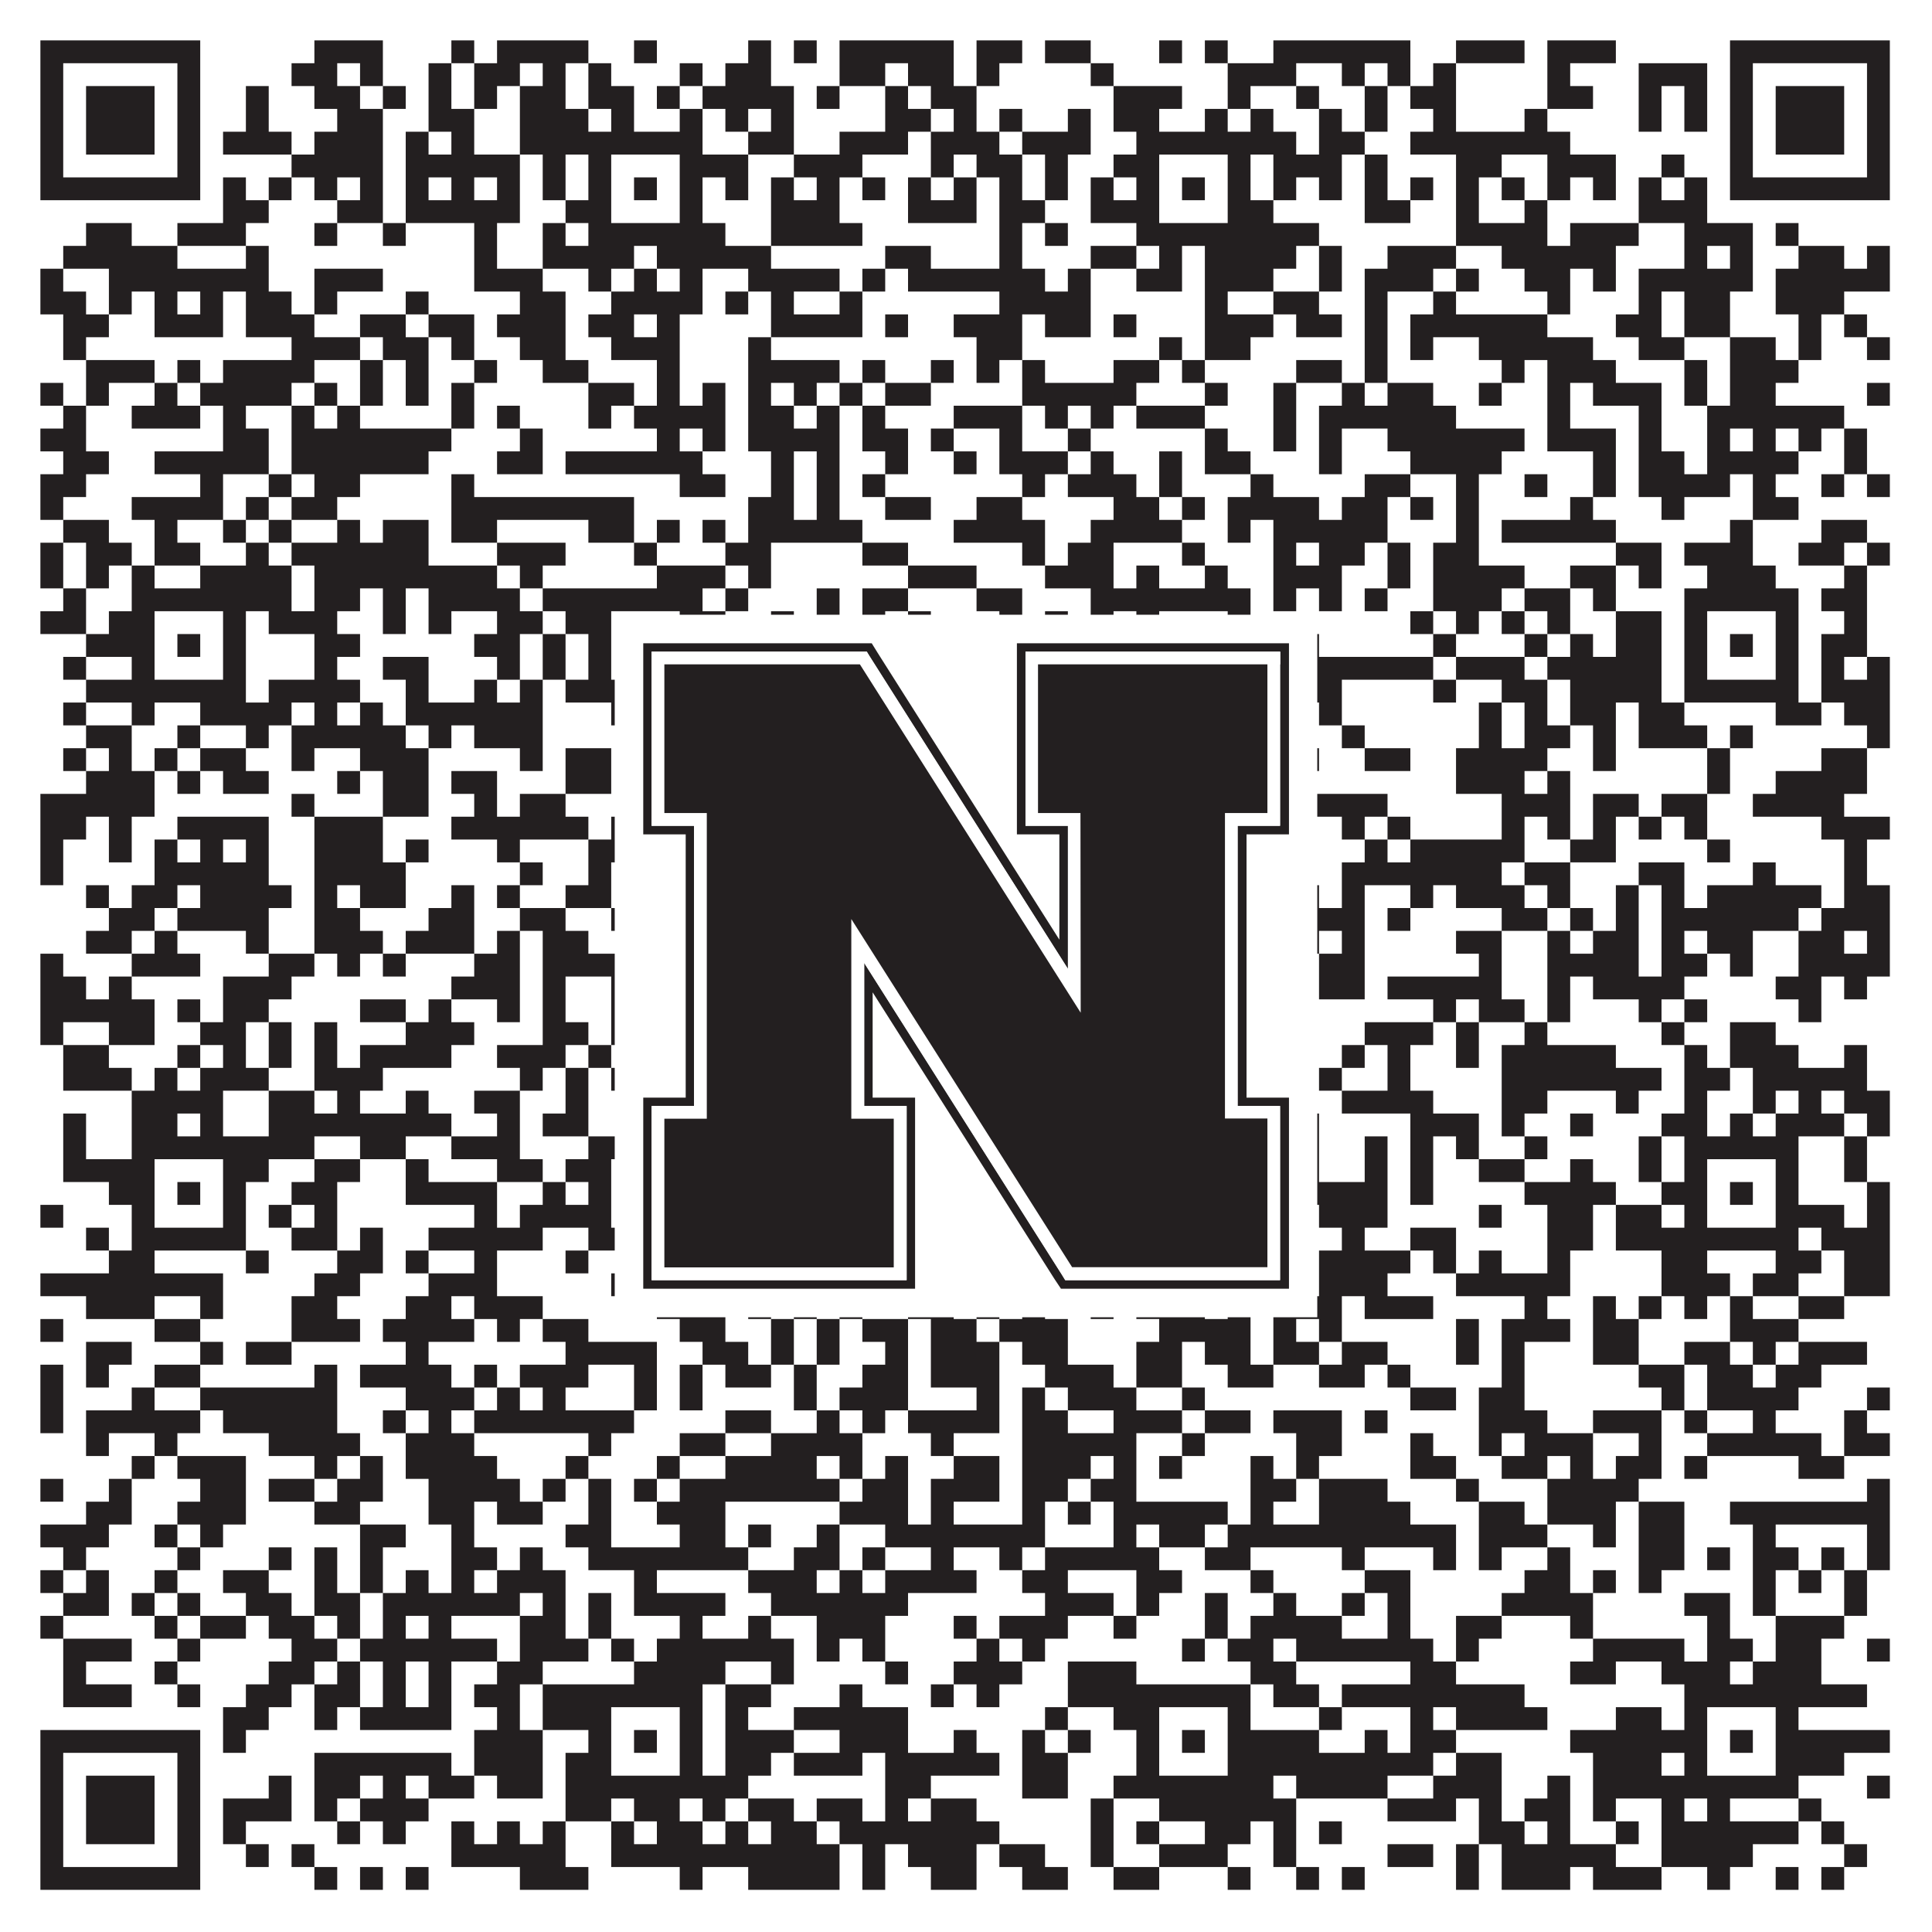 <?xml version="1.0"?>
<svg xmlns="http://www.w3.org/2000/svg" xmlns:xlink="http://www.w3.org/1999/xlink" version="1.1" width="1100px" height="1100px" viewBox="0 0 1100 1100"><rect x="0" y="0" width="1100" height="1100" fill="#ffffff" fill-opacity="1"/><path fill="#231f20" fill-opacity="1" d="M23,23L114,23L114,36L23,36ZM179,23L218,23L218,36L179,36ZM257,23L270,23L270,36L257,36ZM283,23L335,23L335,36L283,36ZM361,23L374,23L374,36L361,36ZM426,23L439,23L439,36L426,36ZM452,23L465,23L465,36L452,36ZM478,23L543,23L543,36L478,36ZM556,23L582,23L582,36L556,36ZM595,23L621,23L621,36L595,36ZM660,23L673,23L673,36L660,36ZM686,23L699,23L699,36L686,36ZM725,23L803,23L803,36L725,36ZM829,23L868,23L868,36L829,36ZM881,23L920,23L920,36L881,36ZM985,23L1076,23L1076,36L985,36ZM23,36L36,36L36,49L23,49ZM101,36L114,36L114,49L101,49ZM166,36L192,36L192,49L166,49ZM205,36L218,36L218,49L205,49ZM244,36L257,36L257,49L244,49ZM270,36L296,36L296,49L270,49ZM309,36L322,36L322,49L309,49ZM335,36L348,36L348,49L335,49ZM387,36L400,36L400,49L387,49ZM413,36L439,36L439,49L413,49ZM478,36L504,36L504,49L478,49ZM517,36L543,36L543,49L517,49ZM556,36L569,36L569,49L556,49ZM621,36L634,36L634,49L621,49ZM699,36L738,36L738,49L699,49ZM764,36L777,36L777,49L764,49ZM790,36L803,36L803,49L790,49ZM816,36L829,36L829,49L816,49ZM881,36L894,36L894,49L881,49ZM933,36L972,36L972,49L933,49ZM985,36L998,36L998,49L985,49ZM1063,36L1076,36L1076,49L1063,49ZM23,49L36,49L36,62L23,62ZM49,49L88,49L88,62L49,62ZM101,49L114,49L114,62L101,62ZM140,49L153,49L153,62L140,62ZM179,49L205,49L205,62L179,62ZM218,49L231,49L231,62L218,62ZM244,49L257,49L257,62L244,62ZM270,49L283,49L283,62L270,62ZM296,49L322,49L322,62L296,62ZM335,49L361,49L361,62L335,62ZM374,49L387,49L387,62L374,62ZM400,49L452,49L452,62L400,62ZM465,49L478,49L478,62L465,62ZM504,49L517,49L517,62L504,62ZM530,49L556,49L556,62L530,62ZM634,49L673,49L673,62L634,62ZM699,49L712,49L712,62L699,62ZM738,49L751,49L751,62L738,62ZM777,49L790,49L790,62L777,62ZM803,49L829,49L829,62L803,62ZM881,49L907,49L907,62L881,62ZM933,49L946,49L946,62L933,62ZM959,49L972,49L972,62L959,62ZM985,49L998,49L998,62L985,62ZM1011,49L1050,49L1050,62L1011,62ZM1063,49L1076,49L1076,62L1063,62ZM23,62L36,62L36,75L23,75ZM49,62L88,62L88,75L49,75ZM101,62L114,62L114,75L101,75ZM140,62L153,62L153,75L140,75ZM192,62L218,62L218,75L192,75ZM244,62L270,62L270,75L244,75ZM296,62L335,62L335,75L296,75ZM348,62L361,62L361,75L348,75ZM387,62L400,62L400,75L387,75ZM413,62L426,62L426,75L413,75ZM439,62L452,62L452,75L439,75ZM504,62L530,62L530,75L504,75ZM543,62L556,62L556,75L543,75ZM569,62L582,62L582,75L569,75ZM608,62L621,62L621,75L608,75ZM634,62L660,62L660,75L634,75ZM686,62L699,62L699,75L686,75ZM712,62L725,62L725,75L712,75ZM751,62L764,62L764,75L751,75ZM777,62L790,62L790,75L777,75ZM816,62L829,62L829,75L816,75ZM868,62L881,62L881,75L868,75ZM933,62L946,62L946,75L933,75ZM959,62L972,62L972,75L959,75ZM985,62L998,62L998,75L985,75ZM1011,62L1050,62L1050,75L1011,75ZM1063,62L1076,62L1076,75L1063,75ZM23,75L36,75L36,88L23,88ZM49,75L88,75L88,88L49,88ZM101,75L114,75L114,88L101,88ZM127,75L166,75L166,88L127,88ZM179,75L218,75L218,88L179,88ZM231,75L244,75L244,88L231,88ZM257,75L270,75L270,88L257,88ZM296,75L400,75L400,88L296,88ZM426,75L452,75L452,88L426,88ZM478,75L517,75L517,88L478,88ZM530,75L569,75L569,88L530,88ZM582,75L621,75L621,88L582,88ZM647,75L738,75L738,88L647,88ZM751,75L777,75L777,88L751,88ZM803,75L894,75L894,88L803,88ZM985,75L998,75L998,88L985,88ZM1011,75L1050,75L1050,88L1011,88ZM1063,75L1076,75L1076,88L1063,88ZM23,88L36,88L36,101L23,101ZM101,88L114,88L114,101L101,101ZM166,88L218,88L218,101L166,101ZM231,88L296,88L296,101L231,101ZM309,88L322,88L322,101L309,101ZM335,88L348,88L348,101L335,101ZM387,88L426,88L426,101L387,101ZM452,88L491,88L491,101L452,101ZM530,88L543,88L543,101L530,101ZM556,88L582,88L582,101L556,101ZM595,88L608,88L608,101L595,101ZM634,88L660,88L660,101L634,101ZM699,88L712,88L712,101L699,101ZM725,88L764,88L764,101L725,101ZM777,88L790,88L790,101L777,101ZM829,88L855,88L855,101L829,101ZM881,88L920,88L920,101L881,101ZM946,88L959,88L959,101L946,101ZM985,88L998,88L998,101L985,101ZM1063,88L1076,88L1076,101L1063,101ZM23,101L114,101L114,114L23,114ZM127,101L140,101L140,114L127,114ZM153,101L166,101L166,114L153,114ZM179,101L192,101L192,114L179,114ZM205,101L218,101L218,114L205,114ZM231,101L244,101L244,114L231,114ZM257,101L270,101L270,114L257,114ZM283,101L296,101L296,114L283,114ZM309,101L322,101L322,114L309,114ZM335,101L348,101L348,114L335,114ZM361,101L374,101L374,114L361,114ZM387,101L400,101L400,114L387,114ZM413,101L426,101L426,114L413,114ZM439,101L452,101L452,114L439,114ZM465,101L478,101L478,114L465,114ZM491,101L504,101L504,114L491,114ZM517,101L530,101L530,114L517,114ZM543,101L556,101L556,114L543,114ZM569,101L582,101L582,114L569,114ZM595,101L608,101L608,114L595,114ZM621,101L634,101L634,114L621,114ZM647,101L660,101L660,114L647,114ZM673,101L686,101L686,114L673,114ZM699,101L712,101L712,114L699,114ZM725,101L738,101L738,114L725,114ZM751,101L764,101L764,114L751,114ZM777,101L790,101L790,114L777,114ZM803,101L816,101L816,114L803,114ZM829,101L842,101L842,114L829,114ZM855,101L868,101L868,114L855,114ZM881,101L894,101L894,114L881,114ZM907,101L920,101L920,114L907,114ZM933,101L946,101L946,114L933,114ZM959,101L972,101L972,114L959,114ZM985,101L1076,101L1076,114L985,114ZM127,114L153,114L153,127L127,127ZM192,114L218,114L218,127L192,127ZM231,114L296,114L296,127L231,127ZM322,114L348,114L348,127L322,127ZM387,114L400,114L400,127L387,127ZM439,114L478,114L478,127L439,127ZM517,114L556,114L556,127L517,127ZM569,114L595,114L595,127L569,127ZM621,114L660,114L660,127L621,127ZM699,114L725,114L725,127L699,127ZM777,114L803,114L803,127L777,127ZM829,114L842,114L842,127L829,127ZM868,114L881,114L881,127L868,127ZM933,114L972,114L972,127L933,127ZM49,127L75,127L75,140L49,140ZM101,127L140,127L140,140L101,140ZM179,127L192,127L192,140L179,140ZM218,127L231,127L231,140L218,140ZM270,127L283,127L283,140L270,140ZM309,127L322,127L322,140L309,140ZM335,127L413,127L413,140L335,140ZM439,127L491,127L491,140L439,140ZM569,127L582,127L582,140L569,140ZM595,127L608,127L608,140L595,140ZM647,127L751,127L751,140L647,140ZM829,127L881,127L881,140L829,140ZM894,127L933,127L933,140L894,140ZM959,127L998,127L998,140L959,140ZM1011,127L1024,127L1024,140L1011,140ZM36,140L101,140L101,153L36,153ZM140,140L153,140L153,153L140,153ZM270,140L283,140L283,153L270,153ZM309,140L361,140L361,153L309,153ZM374,140L439,140L439,153L374,153ZM504,140L530,140L530,153L504,153ZM569,140L582,140L582,153L569,153ZM621,140L647,140L647,153L621,153ZM660,140L673,140L673,153L660,153ZM686,140L738,140L738,153L686,153ZM751,140L764,140L764,153L751,153ZM790,140L829,140L829,153L790,153ZM855,140L920,140L920,153L855,153ZM959,140L972,140L972,153L959,153ZM985,140L998,140L998,153L985,153ZM1024,140L1050,140L1050,153L1024,153ZM1063,140L1076,140L1076,153L1063,153ZM23,153L36,153L36,166L23,166ZM62,153L153,153L153,166L62,166ZM179,153L218,153L218,166L179,166ZM270,153L309,153L309,166L270,166ZM335,153L348,153L348,166L335,166ZM361,153L374,153L374,166L361,166ZM387,153L400,153L400,166L387,166ZM426,153L478,153L478,166L426,166ZM491,153L504,153L504,166L491,166ZM517,153L595,153L595,166L517,166ZM608,153L621,153L621,166L608,166ZM647,153L673,153L673,166L647,166ZM686,153L725,153L725,166L686,166ZM751,153L764,153L764,166L751,166ZM777,153L816,153L816,166L777,166ZM829,153L842,153L842,166L829,166ZM868,153L894,153L894,166L868,166ZM907,153L920,153L920,166L907,166ZM933,153L998,153L998,166L933,166ZM1011,153L1076,153L1076,166L1011,166ZM23,166L49,166L49,179L23,179ZM62,166L75,166L75,179L62,179ZM88,166L101,166L101,179L88,179ZM114,166L127,166L127,179L114,179ZM140,166L166,166L166,179L140,179ZM179,166L192,166L192,179L179,179ZM231,166L244,166L244,179L231,179ZM296,166L322,166L322,179L296,179ZM348,166L400,166L400,179L348,179ZM413,166L426,166L426,179L413,179ZM439,166L452,166L452,179L439,179ZM478,166L491,166L491,179L478,179ZM569,166L621,166L621,179L569,179ZM686,166L699,166L699,179L686,179ZM725,166L751,166L751,179L725,179ZM777,166L790,166L790,179L777,179ZM816,166L829,166L829,179L816,179ZM881,166L894,166L894,179L881,179ZM933,166L946,166L946,179L933,179ZM959,166L985,166L985,179L959,179ZM1011,166L1050,166L1050,179L1011,179ZM36,179L62,179L62,192L36,192ZM88,179L127,179L127,192L88,192ZM140,179L179,179L179,192L140,192ZM205,179L231,179L231,192L205,192ZM244,179L270,179L270,192L244,192ZM283,179L322,179L322,192L283,192ZM335,179L361,179L361,192L335,192ZM374,179L387,179L387,192L374,192ZM439,179L491,179L491,192L439,192ZM504,179L517,179L517,192L504,192ZM543,179L582,179L582,192L543,192ZM595,179L621,179L621,192L595,192ZM634,179L647,179L647,192L634,192ZM686,179L725,179L725,192L686,192ZM738,179L764,179L764,192L738,192ZM777,179L790,179L790,192L777,192ZM803,179L881,179L881,192L803,192ZM920,179L946,179L946,192L920,192ZM959,179L985,179L985,192L959,192ZM1024,179L1037,179L1037,192L1024,192ZM1050,179L1063,179L1063,192L1050,192ZM36,192L49,192L49,205L36,205ZM166,192L205,192L205,205L166,205ZM218,192L244,192L244,205L218,205ZM257,192L270,192L270,205L257,205ZM296,192L322,192L322,205L296,205ZM348,192L387,192L387,205L348,205ZM426,192L439,192L439,205L426,205ZM556,192L582,192L582,205L556,205ZM660,192L673,192L673,205L660,205ZM686,192L712,192L712,205L686,205ZM777,192L790,192L790,205L777,205ZM803,192L816,192L816,205L803,205ZM842,192L907,192L907,205L842,205ZM933,192L959,192L959,205L933,205ZM985,192L1011,192L1011,205L985,205ZM1024,192L1037,192L1037,205L1024,205ZM1063,192L1076,192L1076,205L1063,205ZM49,205L88,205L88,218L49,218ZM101,205L114,205L114,218L101,218ZM127,205L179,205L179,218L127,218ZM205,205L218,205L218,218L205,218ZM231,205L244,205L244,218L231,218ZM270,205L283,205L283,218L270,218ZM309,205L335,205L335,218L309,218ZM374,205L387,205L387,218L374,218ZM426,205L478,205L478,218L426,218ZM491,205L504,205L504,218L491,218ZM530,205L543,205L543,218L530,218ZM556,205L569,205L569,218L556,218ZM582,205L595,205L595,218L582,218ZM634,205L660,205L660,218L634,218ZM673,205L686,205L686,218L673,218ZM738,205L764,205L764,218L738,218ZM777,205L790,205L790,218L777,218ZM855,205L868,205L868,218L855,218ZM881,205L920,205L920,218L881,218ZM959,205L972,205L972,218L959,218ZM985,205L1024,205L1024,218L985,218ZM23,218L36,218L36,231L23,231ZM49,218L62,218L62,231L49,231ZM88,218L101,218L101,231L88,231ZM114,218L166,218L166,231L114,231ZM179,218L192,218L192,231L179,231ZM205,218L218,218L218,231L205,231ZM231,218L244,218L244,231L231,231ZM257,218L270,218L270,231L257,231ZM335,218L361,218L361,231L335,231ZM374,218L387,218L387,231L374,231ZM400,218L413,218L413,231L400,231ZM426,218L439,218L439,231L426,231ZM452,218L465,218L465,231L452,231ZM478,218L491,218L491,231L478,231ZM504,218L530,218L530,231L504,231ZM582,218L647,218L647,231L582,231ZM686,218L699,218L699,231L686,231ZM725,218L738,218L738,231L725,231ZM764,218L777,218L777,231L764,231ZM790,218L816,218L816,231L790,231ZM842,218L855,218L855,231L842,231ZM881,218L894,218L894,231L881,231ZM907,218L946,218L946,231L907,231ZM959,218L972,218L972,231L959,231ZM985,218L1011,218L1011,231L985,231ZM1063,218L1076,218L1076,231L1063,231ZM36,231L49,231L49,244L36,244ZM75,231L114,231L114,244L75,244ZM127,231L140,231L140,244L127,244ZM166,231L179,231L179,244L166,244ZM192,231L205,231L205,244L192,244ZM257,231L270,231L270,244L257,244ZM283,231L296,231L296,244L283,244ZM335,231L348,231L348,244L335,244ZM361,231L413,231L413,244L361,244ZM426,231L452,231L452,244L426,244ZM465,231L478,231L478,244L465,244ZM491,231L504,231L504,244L491,244ZM543,231L582,231L582,244L543,244ZM595,231L608,231L608,244L595,244ZM621,231L634,231L634,244L621,244ZM647,231L686,231L686,244L647,244ZM725,231L738,231L738,244L725,244ZM751,231L829,231L829,244L751,244ZM881,231L894,231L894,244L881,244ZM933,231L946,231L946,244L933,244ZM972,231L1050,231L1050,244L972,244ZM23,244L49,244L49,257L23,257ZM127,244L153,244L153,257L127,257ZM166,244L257,244L257,257L166,257ZM296,244L309,244L309,257L296,257ZM374,244L387,244L387,257L374,257ZM400,244L413,244L413,257L400,257ZM426,244L478,244L478,257L426,257ZM491,244L517,244L517,257L491,257ZM530,244L543,244L543,257L530,257ZM569,244L582,244L582,257L569,257ZM608,244L621,244L621,257L608,257ZM686,244L699,244L699,257L686,257ZM725,244L738,244L738,257L725,257ZM751,244L764,244L764,257L751,257ZM790,244L868,244L868,257L790,257ZM881,244L920,244L920,257L881,257ZM933,244L946,244L946,257L933,257ZM972,244L985,244L985,257L972,257ZM998,244L1011,244L1011,257L998,257ZM1024,244L1037,244L1037,257L1024,257ZM1050,244L1063,244L1063,257L1050,257ZM36,257L62,257L62,270L36,270ZM88,257L153,257L153,270L88,270ZM166,257L244,257L244,270L166,270ZM283,257L309,257L309,270L283,270ZM322,257L400,257L400,270L322,270ZM439,257L452,257L452,270L439,270ZM465,257L478,257L478,270L465,270ZM504,257L517,257L517,270L504,270ZM543,257L556,257L556,270L543,270ZM569,257L608,257L608,270L569,270ZM621,257L634,257L634,270L621,270ZM660,257L673,257L673,270L660,270ZM686,257L712,257L712,270L686,270ZM751,257L764,257L764,270L751,270ZM803,257L855,257L855,270L803,270ZM907,257L920,257L920,270L907,270ZM933,257L959,257L959,270L933,270ZM972,257L1024,257L1024,270L972,270ZM1050,257L1063,257L1063,270L1050,270ZM23,270L49,270L49,283L23,283ZM114,270L127,270L127,283L114,283ZM153,270L166,270L166,283L153,283ZM179,270L205,270L205,283L179,283ZM257,270L270,270L270,283L257,283ZM387,270L413,270L413,283L387,283ZM439,270L452,270L452,283L439,283ZM465,270L478,270L478,283L465,283ZM491,270L504,270L504,283L491,283ZM582,270L595,270L595,283L582,283ZM608,270L647,270L647,283L608,283ZM660,270L673,270L673,283L660,283ZM712,270L725,270L725,283L712,283ZM777,270L803,270L803,283L777,283ZM829,270L842,270L842,283L829,283ZM868,270L881,270L881,283L868,283ZM907,270L920,270L920,283L907,283ZM933,270L985,270L985,283L933,283ZM998,270L1011,270L1011,283L998,283ZM1037,270L1050,270L1050,283L1037,283ZM1063,270L1076,270L1076,283L1063,283ZM23,283L36,283L36,296L23,296ZM75,283L127,283L127,296L75,296ZM140,283L153,283L153,296L140,296ZM166,283L192,283L192,296L166,296ZM257,283L361,283L361,296L257,296ZM426,283L452,283L452,296L426,296ZM465,283L478,283L478,296L465,296ZM504,283L530,283L530,296L504,296ZM556,283L582,283L582,296L556,296ZM634,283L660,283L660,296L634,296ZM673,283L686,283L686,296L673,296ZM699,283L751,283L751,296L699,296ZM764,283L790,283L790,296L764,296ZM803,283L816,283L816,296L803,296ZM829,283L842,283L842,296L829,296ZM894,283L907,283L907,296L894,296ZM946,283L959,283L959,296L946,296ZM998,283L1024,283L1024,296L998,296ZM36,296L62,296L62,309L36,309ZM88,296L101,296L101,309L88,309ZM127,296L140,296L140,309L127,309ZM153,296L166,296L166,309L153,309ZM192,296L205,296L205,309L192,309ZM218,296L244,296L244,309L218,309ZM257,296L283,296L283,309L257,309ZM335,296L361,296L361,309L335,309ZM374,296L387,296L387,309L374,309ZM400,296L413,296L413,309L400,309ZM426,296L491,296L491,309L426,309ZM543,296L595,296L595,309L543,309ZM621,296L673,296L673,309L621,309ZM699,296L712,296L712,309L699,309ZM725,296L790,296L790,309L725,309ZM829,296L842,296L842,309L829,309ZM855,296L920,296L920,309L855,309ZM985,296L998,296L998,309L985,309ZM1037,296L1063,296L1063,309L1037,309ZM23,309L36,309L36,322L23,322ZM49,309L75,309L75,322L49,322ZM88,309L114,309L114,322L88,322ZM140,309L153,309L153,322L140,322ZM166,309L244,309L244,322L166,322ZM283,309L322,309L322,322L283,322ZM361,309L374,309L374,322L361,322ZM413,309L439,309L439,322L413,322ZM491,309L517,309L517,322L491,322ZM582,309L595,309L595,322L582,322ZM608,309L634,309L634,322L608,322ZM673,309L686,309L686,322L673,322ZM725,309L738,309L738,322L725,322ZM751,309L777,309L777,322L751,322ZM790,309L803,309L803,322L790,322ZM816,309L842,309L842,322L816,322ZM920,309L946,309L946,322L920,322ZM959,309L998,309L998,322L959,322ZM1024,309L1050,309L1050,322L1024,322ZM1063,309L1076,309L1076,322L1063,322ZM23,322L36,322L36,335L23,335ZM49,322L62,322L62,335L49,335ZM75,322L88,322L88,335L75,335ZM114,322L166,322L166,335L114,335ZM179,322L283,322L283,335L179,335ZM296,322L309,322L309,335L296,335ZM374,322L413,322L413,335L374,335ZM426,322L439,322L439,335L426,335ZM517,322L556,322L556,335L517,335ZM595,322L634,322L634,335L595,335ZM647,322L660,322L660,335L647,335ZM686,322L699,322L699,335L686,335ZM725,322L764,322L764,335L725,335ZM790,322L803,322L803,335L790,335ZM816,322L868,322L868,335L816,335ZM894,322L920,322L920,335L894,335ZM933,322L946,322L946,335L933,335ZM972,322L1011,322L1011,335L972,335ZM1050,322L1063,322L1063,335L1050,335ZM36,335L49,335L49,348L36,348ZM75,335L166,335L166,348L75,348ZM179,335L205,335L205,348L179,348ZM218,335L231,335L231,348L218,348ZM244,335L296,335L296,348L244,348ZM309,335L400,335L400,348L309,348ZM413,335L426,335L426,348L413,348ZM465,335L478,335L478,348L465,348ZM491,335L517,335L517,348L491,348ZM556,335L582,335L582,348L556,348ZM621,335L712,335L712,348L621,348ZM725,335L738,335L738,348L725,348ZM751,335L764,335L764,348L751,348ZM777,335L790,335L790,348L777,348ZM816,335L855,335L855,348L816,348ZM868,335L894,335L894,348L868,348ZM907,335L920,335L920,348L907,348ZM959,335L1024,335L1024,348L959,348ZM1037,335L1063,335L1063,348L1037,348ZM23,348L49,348L49,361L23,361ZM62,348L88,348L88,361L62,361ZM127,348L140,348L140,361L127,361ZM153,348L192,348L192,361L153,361ZM218,348L231,348L231,361L218,361ZM244,348L257,348L257,361L244,361ZM283,348L309,348L309,361L283,361ZM322,348L348,348L348,361L322,361ZM387,348L413,348L413,361L387,361ZM439,348L452,348L452,361L439,361ZM465,348L478,348L478,361L465,361ZM491,348L504,348L504,361L491,361ZM517,348L530,348L530,361L517,361ZM569,348L582,348L582,361L569,361ZM595,348L608,348L608,361L595,361ZM621,348L634,348L634,361L621,361ZM647,348L660,348L660,361L647,361ZM699,348L712,348L712,361L699,361ZM803,348L816,348L816,361L803,361ZM829,348L842,348L842,361L829,361ZM855,348L868,348L868,361L855,361ZM881,348L894,348L894,361L881,361ZM920,348L946,348L946,361L920,361ZM959,348L972,348L972,361L959,361ZM1011,348L1024,348L1024,361L1011,361ZM1050,348L1063,348L1063,361L1050,361ZM49,361L88,361L88,374L49,374ZM101,361L114,361L114,374L101,374ZM127,361L140,361L140,374L127,374ZM179,361L205,361L205,374L179,374ZM270,361L296,361L296,374L270,374ZM309,361L322,361L322,374L309,374ZM335,361L348,361L348,374L335,374ZM361,361L374,361L374,374L361,374ZM387,361L439,361L439,374L387,374ZM452,361L465,361L465,374L452,374ZM517,361L530,361L530,374L517,374ZM582,361L595,361L595,374L582,374ZM647,361L660,361L660,374L647,374ZM673,361L686,361L686,374L673,374ZM699,361L725,361L725,374L699,374ZM738,361L751,361L751,374L738,374ZM816,361L829,361L829,374L816,374ZM868,361L881,361L881,374L868,374ZM894,361L907,361L907,374L894,374ZM920,361L946,361L946,374L920,374ZM959,361L972,361L972,374L959,374ZM985,361L998,361L998,374L985,374ZM1011,361L1024,361L1024,374L1011,374ZM1037,361L1063,361L1063,374L1037,374ZM36,374L49,374L49,387L36,387ZM75,374L88,374L88,387L75,387ZM127,374L140,374L140,387L127,387ZM179,374L192,374L192,387L179,387ZM218,374L244,374L244,387L218,387ZM283,374L296,374L296,387L283,387ZM309,374L322,374L322,387L309,387ZM335,374L348,374L348,387L335,387ZM387,374L400,374L400,387L387,387ZM413,374L426,374L426,387L413,387ZM465,374L504,374L504,387L465,387ZM517,374L530,374L530,387L517,387ZM543,374L556,374L556,387L543,387ZM582,374L608,374L608,387L582,387ZM647,374L660,374L660,387L647,387ZM699,374L712,374L712,387L699,387ZM725,374L816,374L816,387L725,387ZM829,374L868,374L868,387L829,387ZM881,374L946,374L946,387L881,387ZM959,374L972,374L972,387L959,387ZM1011,374L1024,374L1024,387L1011,387ZM1037,374L1050,374L1050,387L1037,387ZM1063,374L1076,374L1076,387L1063,387ZM49,387L140,387L140,400L49,400ZM153,387L205,387L205,400L153,400ZM231,387L244,387L244,400L231,400ZM270,387L283,387L283,400L270,400ZM296,387L309,387L309,400L296,400ZM322,387L400,387L400,400L322,400ZM439,387L465,387L465,400L439,400ZM478,387L491,387L491,400L478,400ZM504,387L517,387L517,400L504,400ZM530,387L582,387L582,400L530,400ZM595,387L621,387L621,400L595,400ZM647,387L764,387L764,400L647,400ZM816,387L829,387L829,400L816,400ZM855,387L881,387L881,400L855,400ZM894,387L946,387L946,400L894,400ZM959,387L1024,387L1024,400L959,400ZM1037,387L1076,387L1076,400L1037,400ZM36,400L49,400L49,413L36,413ZM75,400L88,400L88,413L75,413ZM114,400L166,400L166,413L114,413ZM179,400L192,400L192,413L179,413ZM205,400L218,400L218,413L205,413ZM231,400L309,400L309,413L231,413ZM348,400L374,400L374,413L348,413ZM426,400L452,400L452,413L426,413ZM465,400L491,400L491,413L465,413ZM504,400L517,400L517,413L504,413ZM530,400L556,400L556,413L530,413ZM595,400L608,400L608,413L595,413ZM634,400L712,400L712,413L634,413ZM751,400L764,400L764,413L751,413ZM842,400L855,400L855,413L842,413ZM868,400L881,400L881,413L868,413ZM894,400L920,400L920,413L894,413ZM933,400L959,400L959,413L933,413ZM1011,400L1037,400L1037,413L1011,413ZM1050,400L1076,400L1076,413L1050,413ZM49,413L75,413L75,426L49,426ZM101,413L114,413L114,426L101,426ZM140,413L153,413L153,426L140,426ZM166,413L231,413L231,426L166,426ZM244,413L257,413L257,426L244,426ZM270,413L309,413L309,426L270,426ZM374,413L400,413L400,426L374,426ZM439,413L465,413L465,426L439,426ZM517,413L595,413L595,426L517,426ZM621,413L660,413L660,426L621,426ZM673,413L699,413L699,426L673,426ZM764,413L777,413L777,426L764,426ZM842,413L855,413L855,426L842,426ZM868,413L894,413L894,426L868,426ZM907,413L920,413L920,426L907,426ZM933,413L972,413L972,426L933,426ZM985,413L998,413L998,426L985,426ZM1063,413L1076,413L1076,426L1063,426ZM36,426L49,426L49,439L36,439ZM62,426L75,426L75,439L62,439ZM88,426L101,426L101,439L88,439ZM114,426L140,426L140,439L114,439ZM166,426L179,426L179,439L166,439ZM205,426L244,426L244,439L205,439ZM296,426L309,426L309,439L296,439ZM322,426L348,426L348,439L322,439ZM400,426L413,426L413,439L400,439ZM478,426L517,426L517,439L478,439ZM543,426L556,426L556,439L543,439ZM582,426L621,426L621,439L582,439ZM634,426L673,426L673,439L634,439ZM699,426L751,426L751,439L699,439ZM777,426L803,426L803,439L777,439ZM829,426L881,426L881,439L829,439ZM907,426L920,426L920,439L907,439ZM972,426L985,426L985,439L972,439ZM1037,426L1063,426L1063,439L1037,439ZM49,439L88,439L88,452L49,452ZM101,439L114,439L114,452L101,452ZM127,439L153,439L153,452L127,452ZM192,439L205,439L205,452L192,452ZM218,439L244,439L244,452L218,452ZM257,439L283,439L283,452L257,452ZM322,439L348,439L348,452L322,452ZM374,439L400,439L400,452L374,452ZM426,439L465,439L465,452L426,452ZM491,439L504,439L504,452L491,452ZM608,439L621,439L621,452L608,452ZM660,439L699,439L699,452L660,452ZM712,439L738,439L738,452L712,452ZM829,439L868,439L868,452L829,452ZM881,439L894,439L894,452L881,452ZM972,439L985,439L985,452L972,452ZM1011,439L1063,439L1063,452L1011,452ZM23,452L88,452L88,465L23,465ZM166,452L179,452L179,465L166,465ZM218,452L244,452L244,465L218,465ZM270,452L283,452L283,465L270,465ZM296,452L322,452L322,465L296,465ZM374,452L400,452L400,465L374,465ZM426,452L439,452L439,465L426,465ZM452,452L465,452L465,465L452,465ZM478,452L517,452L517,465L478,465ZM530,452L595,452L595,465L530,465ZM621,452L660,452L660,465L621,465ZM673,452L686,452L686,465L673,465ZM699,452L712,452L712,465L699,465ZM725,452L790,452L790,465L725,465ZM855,452L894,452L894,465L855,465ZM907,452L933,452L933,465L907,465ZM946,452L972,452L972,465L946,465ZM998,452L1050,452L1050,465L998,465ZM23,465L49,465L49,478L23,478ZM62,465L75,465L75,478L62,478ZM101,465L153,465L153,478L101,478ZM179,465L218,465L218,478L179,478ZM257,465L335,465L335,478L257,478ZM348,465L374,465L374,478L348,478ZM400,465L413,465L413,478L400,478ZM426,465L491,465L491,478L426,478ZM517,465L530,465L530,478L517,478ZM556,465L569,465L569,478L556,478ZM582,465L608,465L608,478L582,478ZM634,465L647,465L647,478L634,478ZM686,465L712,465L712,478L686,478ZM725,465L738,465L738,478L725,478ZM764,465L777,465L777,478L764,478ZM790,465L803,465L803,478L790,478ZM855,465L868,465L868,478L855,478ZM881,465L894,465L894,478L881,478ZM907,465L920,465L920,478L907,478ZM933,465L946,465L946,478L933,478ZM959,465L972,465L972,478L959,478ZM1037,465L1076,465L1076,478L1037,478ZM23,478L36,478L36,491L23,491ZM62,478L75,478L75,491L62,491ZM88,478L101,478L101,491L88,491ZM114,478L127,478L127,491L114,491ZM140,478L153,478L153,491L140,491ZM179,478L218,478L218,491L179,491ZM231,478L244,478L244,491L231,491ZM283,478L296,478L296,491L283,491ZM335,478L374,478L374,491L335,491ZM387,478L413,478L413,491L387,491ZM426,478L439,478L439,491L426,491ZM452,478L465,478L465,491L452,491ZM478,478L504,478L504,491L478,491ZM517,478L543,478L543,491L517,491ZM582,478L595,478L595,491L582,491ZM634,478L660,478L660,491L634,491ZM673,478L686,478L686,491L673,491ZM699,478L712,478L712,491L699,491ZM777,478L790,478L790,491L777,491ZM803,478L868,478L868,491L803,491ZM894,478L920,478L920,491L894,491ZM972,478L985,478L985,491L972,491ZM1050,478L1063,478L1063,491L1050,491ZM23,491L36,491L36,504L23,504ZM88,491L153,491L153,504L88,504ZM179,491L231,491L231,504L179,504ZM296,491L309,491L309,504L296,504ZM335,491L348,491L348,504L335,504ZM387,491L400,491L400,504L387,504ZM465,491L478,491L478,504L465,504ZM491,491L504,491L504,504L491,504ZM517,491L543,491L543,504L517,504ZM569,491L608,491L608,504L569,504ZM647,491L686,491L686,504L647,504ZM712,491L725,491L725,504L712,504ZM764,491L855,491L855,504L764,504ZM868,491L894,491L894,504L868,504ZM933,491L959,491L959,504L933,504ZM998,491L1011,491L1011,504L998,504ZM1050,491L1063,491L1063,504L1050,504ZM49,504L62,504L62,517L49,517ZM75,504L101,504L101,517L75,517ZM114,504L166,504L166,517L114,517ZM179,504L192,504L192,517L179,517ZM205,504L231,504L231,517L205,517ZM257,504L270,504L270,517L257,517ZM283,504L296,504L296,517L283,517ZM322,504L348,504L348,517L322,517ZM374,504L426,504L426,517L374,517ZM465,504L478,504L478,517L465,517ZM491,504L530,504L530,517L491,517ZM543,504L556,504L556,517L543,517ZM582,504L660,504L660,517L582,517ZM686,504L699,504L699,517L686,517ZM712,504L751,504L751,517L712,517ZM764,504L777,504L777,517L764,517ZM803,504L816,504L816,517L803,517ZM829,504L868,504L868,517L829,517ZM881,504L894,504L894,517L881,517ZM920,504L933,504L933,517L920,517ZM946,504L959,504L959,517L946,517ZM972,504L1037,504L1037,517L972,517ZM1050,504L1076,504L1076,517L1050,517ZM62,517L88,517L88,530L62,530ZM101,517L153,517L153,530L101,530ZM179,517L205,517L205,530L179,530ZM244,517L270,517L270,530L244,530ZM296,517L322,517L322,530L296,530ZM348,517L361,517L361,530L348,530ZM374,517L439,517L439,530L374,530ZM465,517L478,517L478,530L465,530ZM491,517L504,517L504,530L491,530ZM517,517L569,517L569,530L517,530ZM595,517L634,517L634,530L595,530ZM647,517L660,517L660,530L647,530ZM673,517L725,517L725,530L673,530ZM738,517L777,517L777,530L738,530ZM790,517L803,517L803,530L790,530ZM855,517L881,517L881,530L855,530ZM894,517L907,517L907,530L894,530ZM920,517L933,517L933,530L920,530ZM946,517L1024,517L1024,530L946,530ZM1037,517L1076,517L1076,530L1037,530ZM49,530L75,530L75,543L49,543ZM88,530L101,530L101,543L88,543ZM140,530L153,530L153,543L140,543ZM179,530L218,530L218,543L179,543ZM231,530L270,530L270,543L231,543ZM283,530L296,530L296,543L283,543ZM309,530L335,530L335,543L309,543ZM374,530L387,530L387,543L374,543ZM400,530L413,530L413,543L400,543ZM426,530L439,530L439,543L426,543ZM465,530L530,530L530,543L465,543ZM556,530L569,530L569,543L556,543ZM582,530L608,530L608,543L582,543ZM621,530L647,530L647,543L621,543ZM686,530L699,530L699,543L686,543ZM725,530L751,530L751,543L725,543ZM764,530L777,530L777,543L764,543ZM829,530L855,530L855,543L829,543ZM881,530L894,530L894,543L881,543ZM907,530L933,530L933,543L907,543ZM946,530L959,530L959,543L946,543ZM972,530L998,530L998,543L972,543ZM1024,530L1050,530L1050,543L1024,543ZM1063,530L1076,530L1076,543L1063,543ZM23,543L36,543L36,556L23,556ZM75,543L114,543L114,556L75,556ZM153,543L179,543L179,556L153,556ZM192,543L205,543L205,556L192,556ZM218,543L231,543L231,556L218,556ZM270,543L296,543L296,556L270,556ZM309,543L374,543L374,556L309,556ZM387,543L465,543L465,556L387,556ZM478,543L491,543L491,556L478,556ZM504,543L530,543L530,556L504,556ZM556,543L595,543L595,556L556,556ZM608,543L634,543L634,556L608,556ZM673,543L686,543L686,556L673,556ZM699,543L712,543L712,556L699,556ZM751,543L777,543L777,556L751,556ZM842,543L855,543L855,556L842,556ZM881,543L933,543L933,556L881,556ZM946,543L972,543L972,556L946,556ZM985,543L998,543L998,556L985,556ZM1024,543L1076,543L1076,556L1024,556ZM23,556L49,556L49,569L23,569ZM62,556L75,556L75,569L62,569ZM127,556L166,556L166,569L127,569ZM257,556L296,556L296,569L257,569ZM309,556L322,556L322,569L309,569ZM348,556L361,556L361,569L348,569ZM374,556L400,556L400,569L374,569ZM465,556L530,556L530,569L465,569ZM595,556L621,556L621,569L595,569ZM634,556L647,556L647,569L634,569ZM660,556L699,556L699,569L660,569ZM712,556L725,556L725,569L712,569ZM751,556L777,556L777,569L751,569ZM790,556L855,556L855,569L790,569ZM881,556L894,556L894,569L881,569ZM907,556L959,556L959,569L907,569ZM1011,556L1037,556L1037,569L1011,569ZM1050,556L1063,556L1063,569L1050,569ZM23,569L88,569L88,582L23,582ZM101,569L114,569L114,582L101,582ZM127,569L153,569L153,582L127,582ZM205,569L231,569L231,582L205,582ZM244,569L257,569L257,582L244,582ZM283,569L296,569L296,582L283,582ZM309,569L322,569L322,582L309,582ZM348,569L387,569L387,582L348,582ZM426,569L465,569L465,582L426,582ZM478,569L491,569L491,582L478,582ZM504,569L517,569L517,582L504,582ZM530,569L556,569L556,582L530,582ZM569,569L582,569L582,582L569,582ZM595,569L621,569L621,582L595,582ZM634,569L647,569L647,582L634,582ZM673,569L686,569L686,582L673,582ZM816,569L829,569L829,582L816,582ZM842,569L868,569L868,582L842,582ZM881,569L894,569L894,582L881,582ZM933,569L946,569L946,582L933,582ZM959,569L972,569L972,582L959,582ZM1024,569L1037,569L1037,582L1024,582ZM23,582L36,582L36,595L23,595ZM62,582L88,582L88,595L62,595ZM114,582L140,582L140,595L114,595ZM153,582L166,582L166,595L153,595ZM179,582L192,582L192,595L179,595ZM231,582L270,582L270,595L231,595ZM309,582L335,582L335,595L309,595ZM348,582L374,582L374,595L348,595ZM426,582L439,582L439,595L426,595ZM465,582L478,582L478,595L465,595ZM491,582L569,582L569,595L491,595ZM595,582L634,582L634,595L595,595ZM673,582L738,582L738,595L673,595ZM777,582L816,582L816,595L777,595ZM829,582L842,582L842,595L829,595ZM868,582L881,582L881,595L868,595ZM946,582L959,582L959,595L946,595ZM985,582L1011,582L1011,595L985,595ZM36,595L62,595L62,608L36,608ZM101,595L114,595L114,608L101,608ZM127,595L140,595L140,608L127,608ZM153,595L166,595L166,608L153,608ZM179,595L192,595L192,608L179,608ZM205,595L257,595L257,608L205,608ZM283,595L322,595L322,608L283,608ZM335,595L348,595L348,608L335,608ZM374,595L387,595L387,608L374,608ZM413,595L426,595L426,608L413,608ZM439,595L504,595L504,608L439,608ZM517,595L530,595L530,608L517,608ZM543,595L569,595L569,608L543,608ZM582,595L621,595L621,608L582,608ZM647,595L699,595L699,608L647,608ZM725,595L738,595L738,608L725,608ZM764,595L777,595L777,608L764,608ZM790,595L803,595L803,608L790,608ZM829,595L842,595L842,608L829,608ZM855,595L920,595L920,608L855,608ZM959,595L972,595L972,608L959,608ZM985,595L1024,595L1024,608L985,608ZM1050,595L1063,595L1063,608L1050,608ZM36,608L75,608L75,621L36,621ZM88,608L101,608L101,621L88,621ZM114,608L153,608L153,621L114,621ZM179,608L218,608L218,621L179,621ZM296,608L309,608L309,621L296,621ZM322,608L335,608L335,621L322,621ZM348,608L374,608L374,621L348,621ZM400,608L413,608L413,621L400,621ZM426,608L439,608L439,621L426,621ZM478,608L491,608L491,621L478,621ZM504,608L530,608L530,621L504,621ZM543,608L569,608L569,621L543,621ZM582,608L595,608L595,621L582,621ZM608,608L621,608L621,621L608,621ZM634,608L647,608L647,621L634,621ZM660,608L699,608L699,621L660,621ZM712,608L738,608L738,621L712,621ZM751,608L764,608L764,621L751,621ZM790,608L803,608L803,621L790,621ZM855,608L946,608L946,621L855,621ZM959,608L985,608L985,621L959,621ZM998,608L1063,608L1063,621L998,621ZM75,621L127,621L127,634L75,634ZM153,621L179,621L179,634L153,634ZM192,621L205,621L205,634L192,634ZM231,621L244,621L244,634L231,634ZM270,621L296,621L296,634L270,634ZM322,621L335,621L335,634L322,634ZM374,621L387,621L387,634L374,634ZM400,621L426,621L426,634L400,634ZM439,621L452,621L452,634L439,634ZM478,621L491,621L491,634L478,634ZM504,621L543,621L543,634L504,634ZM556,621L569,621L569,634L556,634ZM582,621L621,621L621,634L582,634ZM647,621L660,621L660,634L647,634ZM673,621L686,621L686,634L673,634ZM725,621L738,621L738,634L725,634ZM764,621L816,621L816,634L764,634ZM855,621L881,621L881,634L855,634ZM920,621L933,621L933,634L920,634ZM959,621L972,621L972,634L959,634ZM998,621L1011,621L1011,634L998,634ZM1024,621L1037,621L1037,634L1024,634ZM1050,621L1076,621L1076,634L1050,634ZM36,634L49,634L49,647L36,647ZM75,634L101,634L101,647L75,647ZM114,634L127,634L127,647L114,647ZM153,634L257,634L257,647L153,647ZM283,634L296,634L296,647L283,647ZM309,634L335,634L335,647L309,647ZM361,634L374,634L374,647L361,647ZM400,634L439,634L439,647L400,647ZM452,634L465,634L465,647L452,647ZM491,634L504,634L504,647L491,647ZM543,634L569,634L569,647L543,647ZM595,634L608,634L608,647L595,647ZM660,634L686,634L686,647L660,647ZM699,634L725,634L725,647L699,647ZM738,634L751,634L751,647L738,647ZM803,634L842,634L842,647L803,647ZM855,634L868,634L868,647L855,647ZM894,634L907,634L907,647L894,647ZM946,634L972,634L972,647L946,647ZM985,634L998,634L998,647L985,647ZM1011,634L1050,634L1050,647L1011,647ZM1063,634L1076,634L1076,647L1063,647ZM36,647L49,647L49,660L36,660ZM75,647L179,647L179,660L75,660ZM205,647L231,647L231,660L205,660ZM257,647L296,647L296,660L257,660ZM335,647L400,647L400,660L335,660ZM426,647L439,647L439,660L426,660ZM465,647L491,647L491,660L465,660ZM517,647L530,647L530,660L517,660ZM543,647L569,647L569,660L543,660ZM582,647L621,647L621,660L582,660ZM634,647L725,647L725,660L634,660ZM738,647L751,647L751,660L738,660ZM777,647L790,647L790,660L777,660ZM803,647L816,647L816,660L803,660ZM829,647L842,647L842,660L829,660ZM868,647L881,647L881,660L868,660ZM933,647L946,647L946,660L933,660ZM959,647L1024,647L1024,660L959,660ZM1050,647L1063,647L1063,660L1050,660ZM36,660L88,660L88,673L36,673ZM127,660L153,660L153,673L127,673ZM179,660L205,660L205,673L179,673ZM231,660L244,660L244,673L231,673ZM283,660L309,660L309,673L283,673ZM322,660L348,660L348,673L322,673ZM387,660L439,660L439,673L387,673ZM452,660L465,660L465,673L452,673ZM491,660L517,660L517,673L491,673ZM556,660L569,660L569,673L556,673ZM582,660L608,660L608,673L582,673ZM621,660L634,660L634,673L621,673ZM647,660L660,660L660,673L647,673ZM699,660L712,660L712,673L699,673ZM738,660L751,660L751,673L738,673ZM777,660L790,660L790,673L777,673ZM803,660L816,660L816,673L803,673ZM842,660L868,660L868,673L842,673ZM894,660L907,660L907,673L894,673ZM933,660L946,660L946,673L933,673ZM959,660L972,660L972,673L959,673ZM1011,660L1024,660L1024,673L1011,673ZM1050,660L1063,660L1063,673L1050,673ZM62,673L88,673L88,686L62,686ZM101,673L114,673L114,686L101,686ZM127,673L140,673L140,686L127,686ZM166,673L192,673L192,686L166,686ZM231,673L283,673L283,686L231,686ZM309,673L322,673L322,686L309,686ZM335,673L348,673L348,686L335,686ZM361,673L374,673L374,686L361,686ZM387,673L439,673L439,686L387,686ZM452,673L465,673L465,686L452,686ZM478,673L517,673L517,686L478,686ZM543,673L556,673L556,686L543,686ZM569,673L595,673L595,686L569,686ZM608,673L660,673L660,686L608,686ZM673,673L686,673L686,686L673,686ZM699,673L712,673L712,686L699,686ZM725,673L790,673L790,686L725,686ZM803,673L816,673L816,686L803,686ZM868,673L920,673L920,686L868,686ZM946,673L972,673L972,686L946,686ZM985,673L998,673L998,686L985,686ZM1011,673L1024,673L1024,686L1011,686ZM1063,673L1076,673L1076,686L1063,686ZM23,686L36,686L36,699L23,699ZM75,686L88,686L88,699L75,699ZM127,686L140,686L140,699L127,699ZM153,686L166,686L166,699L153,699ZM179,686L192,686L192,699L179,699ZM270,686L283,686L283,699L270,699ZM296,686L348,686L348,699L296,699ZM387,686L413,686L413,699L387,699ZM426,686L452,686L452,699L426,699ZM465,686L478,686L478,699L465,699ZM517,686L530,686L530,699L517,699ZM543,686L569,686L569,699L543,699ZM621,686L660,686L660,699L621,699ZM699,686L712,686L712,699L699,699ZM725,686L738,686L738,699L725,699ZM751,686L790,686L790,699L751,699ZM842,686L855,686L855,699L842,699ZM881,686L907,686L907,699L881,699ZM920,686L946,686L946,699L920,699ZM959,686L972,686L972,699L959,699ZM1011,686L1050,686L1050,699L1011,699ZM1063,686L1076,686L1076,699L1063,699ZM49,699L62,699L62,712L49,712ZM75,699L140,699L140,712L75,712ZM166,699L192,699L192,712L166,712ZM205,699L218,699L218,712L205,712ZM244,699L309,699L309,712L244,712ZM335,699L413,699L413,712L335,712ZM426,699L452,699L452,712L426,712ZM491,699L530,699L530,712L491,712ZM556,699L569,699L569,712L556,712ZM582,699L595,699L595,712L582,712ZM634,699L712,699L712,712L634,712ZM764,699L777,699L777,712L764,712ZM803,699L829,699L829,712L803,712ZM881,699L907,699L907,712L881,712ZM920,699L1024,699L1024,712L920,712ZM1037,699L1076,699L1076,712L1037,712ZM62,712L88,712L88,725L62,725ZM140,712L153,712L153,725L140,725ZM192,712L218,712L218,725L192,725ZM231,712L244,712L244,725L231,725ZM270,712L283,712L283,725L270,725ZM322,712L335,712L335,725L322,725ZM361,712L374,712L374,725L361,725ZM439,712L530,712L530,725L439,725ZM556,712L569,712L569,725L556,725ZM621,712L647,712L647,725L621,725ZM673,712L686,712L686,725L673,725ZM699,712L712,712L712,725L699,725ZM751,712L803,712L803,725L751,725ZM816,712L829,712L829,725L816,725ZM842,712L855,712L855,725L842,725ZM881,712L894,712L894,725L881,725ZM946,712L972,712L972,725L946,725ZM1011,712L1037,712L1037,725L1011,725ZM1050,712L1076,712L1076,725L1050,725ZM23,725L127,725L127,738L23,738ZM179,725L205,725L205,738L179,738ZM244,725L283,725L283,738L244,738ZM348,725L374,725L374,738L348,738ZM387,725L413,725L413,738L387,738ZM439,725L465,725L465,738L439,738ZM478,725L517,725L517,738L478,738ZM556,725L582,725L582,738L556,738ZM608,725L621,725L621,738L608,738ZM634,725L673,725L673,738L634,738ZM712,725L725,725L725,738L712,738ZM751,725L790,725L790,738L751,738ZM829,725L894,725L894,738L829,738ZM946,725L985,725L985,738L946,738ZM998,725L1024,725L1024,738L998,738ZM1050,725L1076,725L1076,738L1050,738ZM49,738L88,738L88,751L49,751ZM114,738L127,738L127,751L114,751ZM166,738L192,738L192,751L166,751ZM231,738L257,738L257,751L231,751ZM270,738L309,738L309,751L270,751ZM374,738L413,738L413,751L374,751ZM426,738L439,738L439,751L426,751ZM452,738L465,738L465,751L452,751ZM478,738L491,738L491,751L478,751ZM517,738L543,738L543,751L517,751ZM556,738L569,738L569,751L556,751ZM582,738L595,738L595,751L582,751ZM621,738L634,738L634,751L621,751ZM647,738L686,738L686,751L647,751ZM699,738L712,738L712,751L699,751ZM725,738L764,738L764,751L725,751ZM777,738L816,738L816,751L777,751ZM868,738L881,738L881,751L868,751ZM907,738L920,738L920,751L907,751ZM933,738L946,738L946,751L933,751ZM959,738L972,738L972,751L959,751ZM985,738L998,738L998,751L985,751ZM1024,738L1050,738L1050,751L1024,751ZM23,751L36,751L36,764L23,764ZM88,751L114,751L114,764L88,764ZM166,751L205,751L205,764L166,764ZM218,751L270,751L270,764L218,764ZM283,751L296,751L296,764L283,764ZM309,751L335,751L335,764L309,764ZM387,751L413,751L413,764L387,764ZM439,751L452,751L452,764L439,764ZM465,751L478,751L478,764L465,764ZM491,751L517,751L517,764L491,764ZM530,751L556,751L556,764L530,764ZM569,751L608,751L608,764L569,764ZM660,751L712,751L712,764L660,764ZM725,751L738,751L738,764L725,764ZM751,751L764,751L764,764L751,764ZM829,751L842,751L842,764L829,764ZM855,751L894,751L894,764L855,764ZM907,751L933,751L933,764L907,764ZM985,751L1024,751L1024,764L985,764ZM49,764L75,764L75,777L49,777ZM114,764L127,764L127,777L114,777ZM140,764L166,764L166,777L140,777ZM231,764L244,764L244,777L231,777ZM322,764L374,764L374,777L322,777ZM400,764L426,764L426,777L400,777ZM439,764L452,764L452,777L439,777ZM465,764L478,764L478,777L465,777ZM504,764L517,764L517,777L504,777ZM530,764L569,764L569,777L530,777ZM582,764L608,764L608,777L582,777ZM647,764L673,764L673,777L647,777ZM686,764L712,764L712,777L686,777ZM725,764L751,764L751,777L725,777ZM764,764L790,764L790,777L764,777ZM829,764L842,764L842,777L829,777ZM855,764L868,764L868,777L855,777ZM907,764L933,764L933,777L907,777ZM959,764L985,764L985,777L959,777ZM998,764L1011,764L1011,777L998,777ZM1024,764L1063,764L1063,777L1024,777ZM23,777L36,777L36,790L23,790ZM49,777L62,777L62,790L49,790ZM88,777L114,777L114,790L88,790ZM179,777L192,777L192,790L179,790ZM205,777L257,777L257,790L205,790ZM270,777L283,777L283,790L270,790ZM296,777L335,777L335,790L296,790ZM361,777L374,777L374,790L361,790ZM387,777L400,777L400,790L387,790ZM413,777L439,777L439,790L413,790ZM452,777L465,777L465,790L452,790ZM491,777L517,777L517,790L491,790ZM530,777L569,777L569,790L530,790ZM595,777L634,777L634,790L595,790ZM647,777L673,777L673,790L647,790ZM699,777L725,777L725,790L699,790ZM751,777L777,777L777,790L751,790ZM790,777L803,777L803,790L790,790ZM855,777L868,777L868,790L855,790ZM933,777L959,777L959,790L933,790ZM972,777L998,777L998,790L972,790ZM1011,777L1037,777L1037,790L1011,790ZM23,790L36,790L36,803L23,803ZM75,790L88,790L88,803L75,803ZM114,790L192,790L192,803L114,803ZM231,790L270,790L270,803L231,803ZM283,790L296,790L296,803L283,803ZM309,790L322,790L322,803L309,803ZM361,790L374,790L374,803L361,803ZM387,790L400,790L400,803L387,803ZM452,790L465,790L465,803L452,803ZM478,790L517,790L517,803L478,803ZM556,790L569,790L569,803L556,803ZM582,790L595,790L595,803L582,803ZM608,790L647,790L647,803L608,803ZM673,790L686,790L686,803L673,803ZM803,790L829,790L829,803L803,803ZM842,790L868,790L868,803L842,803ZM946,790L959,790L959,803L946,803ZM972,790L1024,790L1024,803L972,803ZM1063,790L1076,790L1076,803L1063,803ZM23,803L36,803L36,816L23,816ZM49,803L114,803L114,816L49,816ZM127,803L192,803L192,816L127,816ZM218,803L231,803L231,816L218,816ZM244,803L257,803L257,816L244,816ZM270,803L361,803L361,816L270,816ZM413,803L439,803L439,816L413,816ZM465,803L478,803L478,816L465,816ZM491,803L504,803L504,816L491,816ZM517,803L569,803L569,816L517,816ZM582,803L608,803L608,816L582,816ZM634,803L673,803L673,816L634,816ZM686,803L712,803L712,816L686,816ZM725,803L764,803L764,816L725,816ZM777,803L790,803L790,816L777,816ZM842,803L881,803L881,816L842,816ZM907,803L946,803L946,816L907,816ZM959,803L972,803L972,816L959,816ZM998,803L1011,803L1011,816L998,816ZM1050,803L1063,803L1063,816L1050,816ZM49,816L62,816L62,829L49,829ZM88,816L101,816L101,829L88,829ZM153,816L205,816L205,829L153,829ZM231,816L270,816L270,829L231,829ZM335,816L348,816L348,829L335,829ZM387,816L413,816L413,829L387,829ZM439,816L491,816L491,829L439,829ZM530,816L543,816L543,829L530,829ZM582,816L647,816L647,829L582,829ZM673,816L686,816L686,829L673,829ZM738,816L764,816L764,829L738,829ZM803,816L816,816L816,829L803,829ZM842,816L855,816L855,829L842,829ZM868,816L907,816L907,829L868,829ZM933,816L946,816L946,829L933,829ZM972,816L1037,816L1037,829L972,829ZM1050,816L1076,816L1076,829L1050,829ZM75,829L88,829L88,842L75,842ZM101,829L140,829L140,842L101,842ZM179,829L192,829L192,842L179,842ZM205,829L218,829L218,842L205,842ZM231,829L283,829L283,842L231,842ZM322,829L335,829L335,842L322,842ZM374,829L387,829L387,842L374,842ZM413,829L465,829L465,842L413,842ZM478,829L491,829L491,842L478,842ZM504,829L517,829L517,842L504,842ZM543,829L569,829L569,842L543,842ZM582,829L621,829L621,842L582,842ZM634,829L647,829L647,842L634,842ZM660,829L673,829L673,842L660,842ZM712,829L725,829L725,842L712,842ZM738,829L751,829L751,842L738,842ZM803,829L829,829L829,842L803,842ZM855,829L881,829L881,842L855,842ZM894,829L907,829L907,842L894,842ZM920,829L946,829L946,842L920,842ZM959,829L972,829L972,842L959,842ZM1024,829L1050,829L1050,842L1024,842ZM23,842L36,842L36,855L23,855ZM62,842L75,842L75,855L62,855ZM114,842L140,842L140,855L114,855ZM153,842L179,842L179,855L153,855ZM192,842L218,842L218,855L192,855ZM244,842L296,842L296,855L244,855ZM309,842L322,842L322,855L309,855ZM335,842L348,842L348,855L335,855ZM361,842L374,842L374,855L361,855ZM387,842L478,842L478,855L387,855ZM491,842L517,842L517,855L491,855ZM530,842L569,842L569,855L530,855ZM582,842L608,842L608,855L582,855ZM621,842L647,842L647,855L621,855ZM712,842L738,842L738,855L712,855ZM751,842L790,842L790,855L751,855ZM829,842L842,842L842,855L829,855ZM881,842L933,842L933,855L881,855ZM1063,842L1076,842L1076,855L1063,855ZM49,855L75,855L75,868L49,868ZM101,855L140,855L140,868L101,868ZM179,855L205,855L205,868L179,868ZM244,855L270,855L270,868L244,868ZM283,855L309,855L309,868L283,868ZM335,855L348,855L348,868L335,868ZM374,855L413,855L413,868L374,868ZM478,855L517,855L517,868L478,868ZM530,855L543,855L543,868L530,868ZM582,855L595,855L595,868L582,868ZM608,855L621,855L621,868L608,868ZM634,855L699,855L699,868L634,868ZM712,855L725,855L725,868L712,868ZM751,855L803,855L803,868L751,868ZM842,855L868,855L868,868L842,868ZM881,855L920,855L920,868L881,868ZM933,855L959,855L959,868L933,868ZM985,855L1076,855L1076,868L985,868ZM23,868L62,868L62,881L23,881ZM88,868L101,868L101,881L88,881ZM114,868L127,868L127,881L114,881ZM205,868L231,868L231,881L205,881ZM257,868L270,868L270,881L257,881ZM322,868L348,868L348,881L322,881ZM387,868L413,868L413,881L387,881ZM426,868L439,868L439,881L426,881ZM465,868L478,868L478,881L465,881ZM504,868L595,868L595,881L504,881ZM634,868L647,868L647,881L634,881ZM660,868L686,868L686,881L660,881ZM699,868L829,868L829,881L699,881ZM842,868L881,868L881,881L842,881ZM907,868L920,868L920,881L907,881ZM933,868L959,868L959,881L933,881ZM998,868L1011,868L1011,881L998,881ZM1063,868L1076,868L1076,881L1063,881ZM36,881L49,881L49,894L36,894ZM101,881L114,881L114,894L101,894ZM153,881L166,881L166,894L153,894ZM179,881L192,881L192,894L179,894ZM205,881L218,881L218,894L205,894ZM257,881L283,881L283,894L257,894ZM296,881L309,881L309,894L296,894ZM335,881L426,881L426,894L335,894ZM452,881L478,881L478,894L452,894ZM491,881L504,881L504,894L491,894ZM530,881L543,881L543,894L530,894ZM569,881L582,881L582,894L569,894ZM595,881L660,881L660,894L595,894ZM686,881L712,881L712,894L686,894ZM764,881L777,881L777,894L764,894ZM816,881L829,881L829,894L816,894ZM842,881L855,881L855,894L842,894ZM881,881L894,881L894,894L881,894ZM933,881L959,881L959,894L933,894ZM972,881L985,881L985,894L972,894ZM998,881L1024,881L1024,894L998,894ZM1037,881L1050,881L1050,894L1037,894ZM1063,881L1076,881L1076,894L1063,894ZM23,894L36,894L36,907L23,907ZM49,894L62,894L62,907L49,907ZM88,894L101,894L101,907L88,907ZM127,894L153,894L153,907L127,907ZM179,894L192,894L192,907L179,907ZM205,894L218,894L218,907L205,907ZM231,894L244,894L244,907L231,907ZM257,894L270,894L270,907L257,907ZM283,894L322,894L322,907L283,907ZM361,894L374,894L374,907L361,907ZM426,894L465,894L465,907L426,907ZM478,894L491,894L491,907L478,907ZM504,894L556,894L556,907L504,907ZM582,894L608,894L608,907L582,907ZM647,894L673,894L673,907L647,907ZM712,894L725,894L725,907L712,907ZM777,894L803,894L803,907L777,907ZM868,894L894,894L894,907L868,907ZM907,894L920,894L920,907L907,907ZM933,894L946,894L946,907L933,907ZM998,894L1011,894L1011,907L998,907ZM1024,894L1037,894L1037,907L1024,907ZM1050,894L1063,894L1063,907L1050,907ZM36,907L62,907L62,920L36,920ZM75,907L88,907L88,920L75,920ZM101,907L114,907L114,920L101,920ZM140,907L166,907L166,920L140,920ZM179,907L205,907L205,920L179,920ZM218,907L296,907L296,920L218,920ZM309,907L322,907L322,920L309,920ZM335,907L348,907L348,920L335,920ZM361,907L413,907L413,920L361,920ZM439,907L517,907L517,920L439,920ZM595,907L634,907L634,920L595,920ZM647,907L660,907L660,920L647,920ZM686,907L699,907L699,920L686,920ZM725,907L738,907L738,920L725,920ZM764,907L777,907L777,920L764,920ZM790,907L803,907L803,920L790,920ZM855,907L907,907L907,920L855,920ZM959,907L985,907L985,920L959,920ZM998,907L1011,907L1011,920L998,920ZM1050,907L1063,907L1063,920L1050,920ZM23,920L36,920L36,933L23,933ZM88,920L101,920L101,933L88,933ZM114,920L140,920L140,933L114,933ZM153,920L179,920L179,933L153,933ZM192,920L205,920L205,933L192,933ZM218,920L231,920L231,933L218,933ZM244,920L257,920L257,933L244,933ZM296,920L322,920L322,933L296,933ZM335,920L348,920L348,933L335,933ZM387,920L400,920L400,933L387,933ZM426,920L439,920L439,933L426,933ZM465,920L504,920L504,933L465,933ZM543,920L556,920L556,933L543,933ZM569,920L608,920L608,933L569,933ZM634,920L647,920L647,933L634,933ZM686,920L699,920L699,933L686,933ZM712,920L764,920L764,933L712,933ZM790,920L803,920L803,933L790,933ZM829,920L855,920L855,933L829,933ZM894,920L907,920L907,933L894,933ZM972,920L985,920L985,933L972,933ZM1011,920L1050,920L1050,933L1011,933ZM36,933L75,933L75,946L36,946ZM101,933L114,933L114,946L101,946ZM166,933L192,933L192,946L166,946ZM205,933L283,933L283,946L205,946ZM296,933L335,933L335,946L296,946ZM348,933L361,933L361,946L348,946ZM374,933L452,933L452,946L374,946ZM465,933L478,933L478,946L465,946ZM491,933L504,933L504,946L491,946ZM556,933L569,933L569,946L556,946ZM582,933L595,933L595,946L582,946ZM673,933L686,933L686,946L673,946ZM699,933L725,933L725,946L699,946ZM738,933L816,933L816,946L738,946ZM829,933L842,933L842,946L829,946ZM907,933L959,933L959,946L907,946ZM972,933L998,933L998,946L972,946ZM1011,933L1037,933L1037,946L1011,946ZM1063,933L1076,933L1076,946L1063,946ZM36,946L49,946L49,959L36,959ZM88,946L101,946L101,959L88,959ZM153,946L179,946L179,959L153,959ZM192,946L205,946L205,959L192,959ZM218,946L231,946L231,959L218,959ZM244,946L257,946L257,959L244,959ZM283,946L309,946L309,959L283,959ZM361,946L413,946L413,959L361,959ZM439,946L452,946L452,959L439,959ZM504,946L517,946L517,959L504,959ZM543,946L582,946L582,959L543,959ZM608,946L647,946L647,959L608,959ZM712,946L738,946L738,959L712,959ZM803,946L829,946L829,959L803,959ZM894,946L920,946L920,959L894,959ZM946,946L985,946L985,959L946,959ZM998,946L1037,946L1037,959L998,959ZM36,959L75,959L75,972L36,972ZM101,959L114,959L114,972L101,972ZM140,959L166,959L166,972L140,972ZM179,959L205,959L205,972L179,972ZM218,959L231,959L231,972L218,972ZM244,959L257,959L257,972L244,972ZM270,959L296,959L296,972L270,972ZM309,959L400,959L400,972L309,972ZM413,959L439,959L439,972L413,972ZM478,959L491,959L491,972L478,972ZM530,959L543,959L543,972L530,972ZM556,959L569,959L569,972L556,972ZM608,959L712,959L712,972L608,972ZM725,959L751,959L751,972L725,972ZM764,959L868,959L868,972L764,972ZM959,959L1063,959L1063,972L959,972ZM127,972L153,972L153,985L127,985ZM179,972L192,972L192,985L179,985ZM205,972L257,972L257,985L205,985ZM283,972L296,972L296,985L283,985ZM309,972L348,972L348,985L309,985ZM387,972L400,972L400,985L387,985ZM413,972L426,972L426,985L413,985ZM452,972L517,972L517,985L452,985ZM595,972L608,972L608,985L595,985ZM634,972L660,972L660,985L634,985ZM699,972L712,972L712,985L699,985ZM751,972L764,972L764,985L751,985ZM803,972L816,972L816,985L803,985ZM829,972L881,972L881,985L829,985ZM920,972L946,972L946,985L920,985ZM959,972L972,972L972,985L959,985ZM1011,972L1024,972L1024,985L1011,985ZM23,985L114,985L114,998L23,998ZM127,985L140,985L140,998L127,998ZM270,985L309,985L309,998L270,998ZM335,985L348,985L348,998L335,998ZM361,985L374,985L374,998L361,998ZM387,985L400,985L400,998L387,998ZM413,985L452,985L452,998L413,998ZM478,985L517,985L517,998L478,998ZM543,985L556,985L556,998L543,998ZM582,985L595,985L595,998L582,998ZM608,985L621,985L621,998L608,998ZM647,985L660,985L660,998L647,998ZM673,985L686,985L686,998L673,998ZM699,985L751,985L751,998L699,998ZM777,985L790,985L790,998L777,998ZM803,985L829,985L829,998L803,998ZM894,985L972,985L972,998L894,998ZM985,985L998,985L998,998L985,998ZM1011,985L1076,985L1076,998L1011,998ZM23,998L36,998L36,1011L23,1011ZM101,998L114,998L114,1011L101,1011ZM179,998L257,998L257,1011L179,1011ZM270,998L309,998L309,1011L270,1011ZM322,998L348,998L348,1011L322,1011ZM387,998L400,998L400,1011L387,1011ZM413,998L439,998L439,1011L413,1011ZM452,998L491,998L491,1011L452,1011ZM504,998L569,998L569,1011L504,1011ZM582,998L608,998L608,1011L582,1011ZM647,998L660,998L660,1011L647,1011ZM699,998L816,998L816,1011L699,1011ZM829,998L855,998L855,1011L829,1011ZM907,998L946,998L946,1011L907,1011ZM959,998L972,998L972,1011L959,1011ZM1011,998L1050,998L1050,1011L1011,1011ZM23,1011L36,1011L36,1024L23,1024ZM49,1011L88,1011L88,1024L49,1024ZM101,1011L114,1011L114,1024L101,1024ZM153,1011L166,1011L166,1024L153,1024ZM179,1011L205,1011L205,1024L179,1024ZM218,1011L231,1011L231,1024L218,1024ZM244,1011L270,1011L270,1024L244,1024ZM283,1011L309,1011L309,1024L283,1024ZM322,1011L426,1011L426,1024L322,1024ZM504,1011L530,1011L530,1024L504,1024ZM582,1011L608,1011L608,1024L582,1024ZM634,1011L725,1011L725,1024L634,1024ZM738,1011L790,1011L790,1024L738,1024ZM816,1011L855,1011L855,1024L816,1024ZM881,1011L894,1011L894,1024L881,1024ZM907,1011L1024,1011L1024,1024L907,1024ZM1063,1011L1076,1011L1076,1024L1063,1024ZM23,1024L36,1024L36,1037L23,1037ZM49,1024L88,1024L88,1037L49,1037ZM101,1024L114,1024L114,1037L101,1037ZM127,1024L166,1024L166,1037L127,1037ZM179,1024L192,1024L192,1037L179,1037ZM205,1024L244,1024L244,1037L205,1037ZM322,1024L348,1024L348,1037L322,1037ZM361,1024L387,1024L387,1037L361,1037ZM400,1024L413,1024L413,1037L400,1037ZM426,1024L452,1024L452,1037L426,1037ZM465,1024L491,1024L491,1037L465,1037ZM504,1024L517,1024L517,1037L504,1037ZM530,1024L556,1024L556,1037L530,1037ZM621,1024L634,1024L634,1037L621,1037ZM660,1024L738,1024L738,1037L660,1037ZM790,1024L829,1024L829,1037L790,1037ZM842,1024L855,1024L855,1037L842,1037ZM868,1024L894,1024L894,1037L868,1037ZM907,1024L920,1024L920,1037L907,1037ZM946,1024L959,1024L959,1037L946,1037ZM972,1024L985,1024L985,1037L972,1037ZM1024,1024L1037,1024L1037,1037L1024,1037ZM23,1037L36,1037L36,1050L23,1050ZM49,1037L88,1037L88,1050L49,1050ZM101,1037L114,1037L114,1050L101,1050ZM127,1037L140,1037L140,1050L127,1050ZM192,1037L205,1037L205,1050L192,1050ZM218,1037L231,1037L231,1050L218,1050ZM257,1037L270,1037L270,1050L257,1050ZM283,1037L296,1037L296,1050L283,1050ZM309,1037L322,1037L322,1050L309,1050ZM348,1037L361,1037L361,1050L348,1050ZM374,1037L400,1037L400,1050L374,1050ZM413,1037L426,1037L426,1050L413,1050ZM439,1037L465,1037L465,1050L439,1050ZM478,1037L569,1037L569,1050L478,1050ZM621,1037L634,1037L634,1050L621,1050ZM647,1037L660,1037L660,1050L647,1050ZM686,1037L712,1037L712,1050L686,1050ZM725,1037L738,1037L738,1050L725,1050ZM751,1037L764,1037L764,1050L751,1050ZM842,1037L868,1037L868,1050L842,1050ZM881,1037L894,1037L894,1050L881,1050ZM920,1037L933,1037L933,1050L920,1050ZM946,1037L1024,1037L1024,1050L946,1050ZM1037,1037L1050,1037L1050,1050L1037,1050ZM23,1050L36,1050L36,1063L23,1063ZM101,1050L114,1050L114,1063L101,1063ZM140,1050L153,1050L153,1063L140,1063ZM166,1050L179,1050L179,1063L166,1063ZM257,1050L322,1050L322,1063L257,1063ZM348,1050L478,1050L478,1063L348,1063ZM491,1050L504,1050L504,1063L491,1063ZM517,1050L556,1050L556,1063L517,1063ZM569,1050L595,1050L595,1063L569,1063ZM621,1050L634,1050L634,1063L621,1063ZM660,1050L699,1050L699,1063L660,1063ZM725,1050L738,1050L738,1063L725,1063ZM790,1050L816,1050L816,1063L790,1063ZM829,1050L842,1050L842,1063L829,1063ZM855,1050L920,1050L920,1063L855,1063ZM946,1050L998,1050L998,1063L946,1063ZM1050,1050L1063,1050L1063,1063L1050,1063ZM23,1063L114,1063L114,1076L23,1076ZM179,1063L192,1063L192,1076L179,1076ZM205,1063L218,1063L218,1076L205,1076ZM231,1063L244,1063L244,1076L231,1076ZM296,1063L335,1063L335,1076L296,1076ZM387,1063L400,1063L400,1076L387,1076ZM426,1063L478,1063L478,1076L426,1076ZM491,1063L504,1063L504,1076L491,1076ZM530,1063L556,1063L556,1076L530,1076ZM582,1063L608,1063L608,1076L582,1076ZM634,1063L660,1063L660,1076L634,1076ZM699,1063L712,1063L712,1076L699,1076ZM738,1063L751,1063L751,1076L738,1076ZM764,1063L777,1063L777,1076L764,1076ZM829,1063L842,1063L842,1076L829,1076ZM855,1063L894,1063L894,1076L855,1076ZM907,1063L946,1063L946,1076L907,1076ZM972,1063L985,1063L985,1076L972,1076ZM1011,1063L1024,1063L1024,1076L1011,1076ZM1037,1063L1050,1063L1050,1076L1037,1076Z"/>
<svg x="350" y="350" width="400" height="400" version="1.1" xmlns="http://www.w3.org/2000/svg" xmlns:xlink="http://www.w3.org/1999/xlink"
	 viewBox="0 0 302.9 302.9" style="enable-background:new 0 0 302.9 302.9;" xml:space="preserve">
<style type="text/css">
	.st0{fill:#FFFFFF;}
	.st1{fill:#231F20;}
</style>
<g>
	<rect class="st0" width="302.9" height="302.9"/>
</g>
<g>
	<g>
		<path class="st1" d="M281.4,12.3h-108v82.4h18.3v45.4L113.4,16.5l-2.6-4.2H12.3v82.4h18.3v113.5H12.3v82.4h117.2v-82.4h-18.3
			v-45.4l78.4,123.6l2.8,4.2h98.3v-82.4h-18.3V94.7h18.3V12.3H281.4L281.4,12.3z M286.9,21.4V91h-18.3v120.8h18.3v75.1h-92.6
			l-1.6-2.6l-85.1-134.2v61.7h18.3v75.1H15.9v-75.1h18.3V91H15.9V15.9h92.7l1.7,2.6l85.1,134.2V91h-18.3V15.9h109.9V21.4L286.9,21.4
			z"/>
		<path class="st0" d="M281.4,15.9H177.1V91h18.3v61.7L110.2,18.5l-1.5-2.6H15.9V91h18.3v120.8H15.9v75.1h109.9v-75.1h-18.3v-61.7
			l85.1,134.2l1.6,2.6h92.6v-75.1h-18.3V91h18.3V15.9H281.4z M120.3,217.4L120.3,217.4v64.1H21.4v-64.1h18.3V85.5H21.4V21.4h84.2
			l95.2,150.1V85.5h-18.3V21.4h98.9v64.1h-18.3v131.8h18.3v64.1h-84.2L102,131.3v86.1C102,217.4,120.3,217.4,120.3,217.4z"/>
	</g>
	<path class="st1" d="M200.9,171.6L200.9,171.6L105.7,21.4H21.4v64.1h18.3v131.8H21.4v64.1h98.9v-64.1H102v-86.1l95.2,150.1h84.2
		v-64.1h-18.3V85.5h18.3V21.4h-98.9v64.1h18.3L200.9,171.6L200.9,171.6z"/>
</g>
</svg>
</svg>
